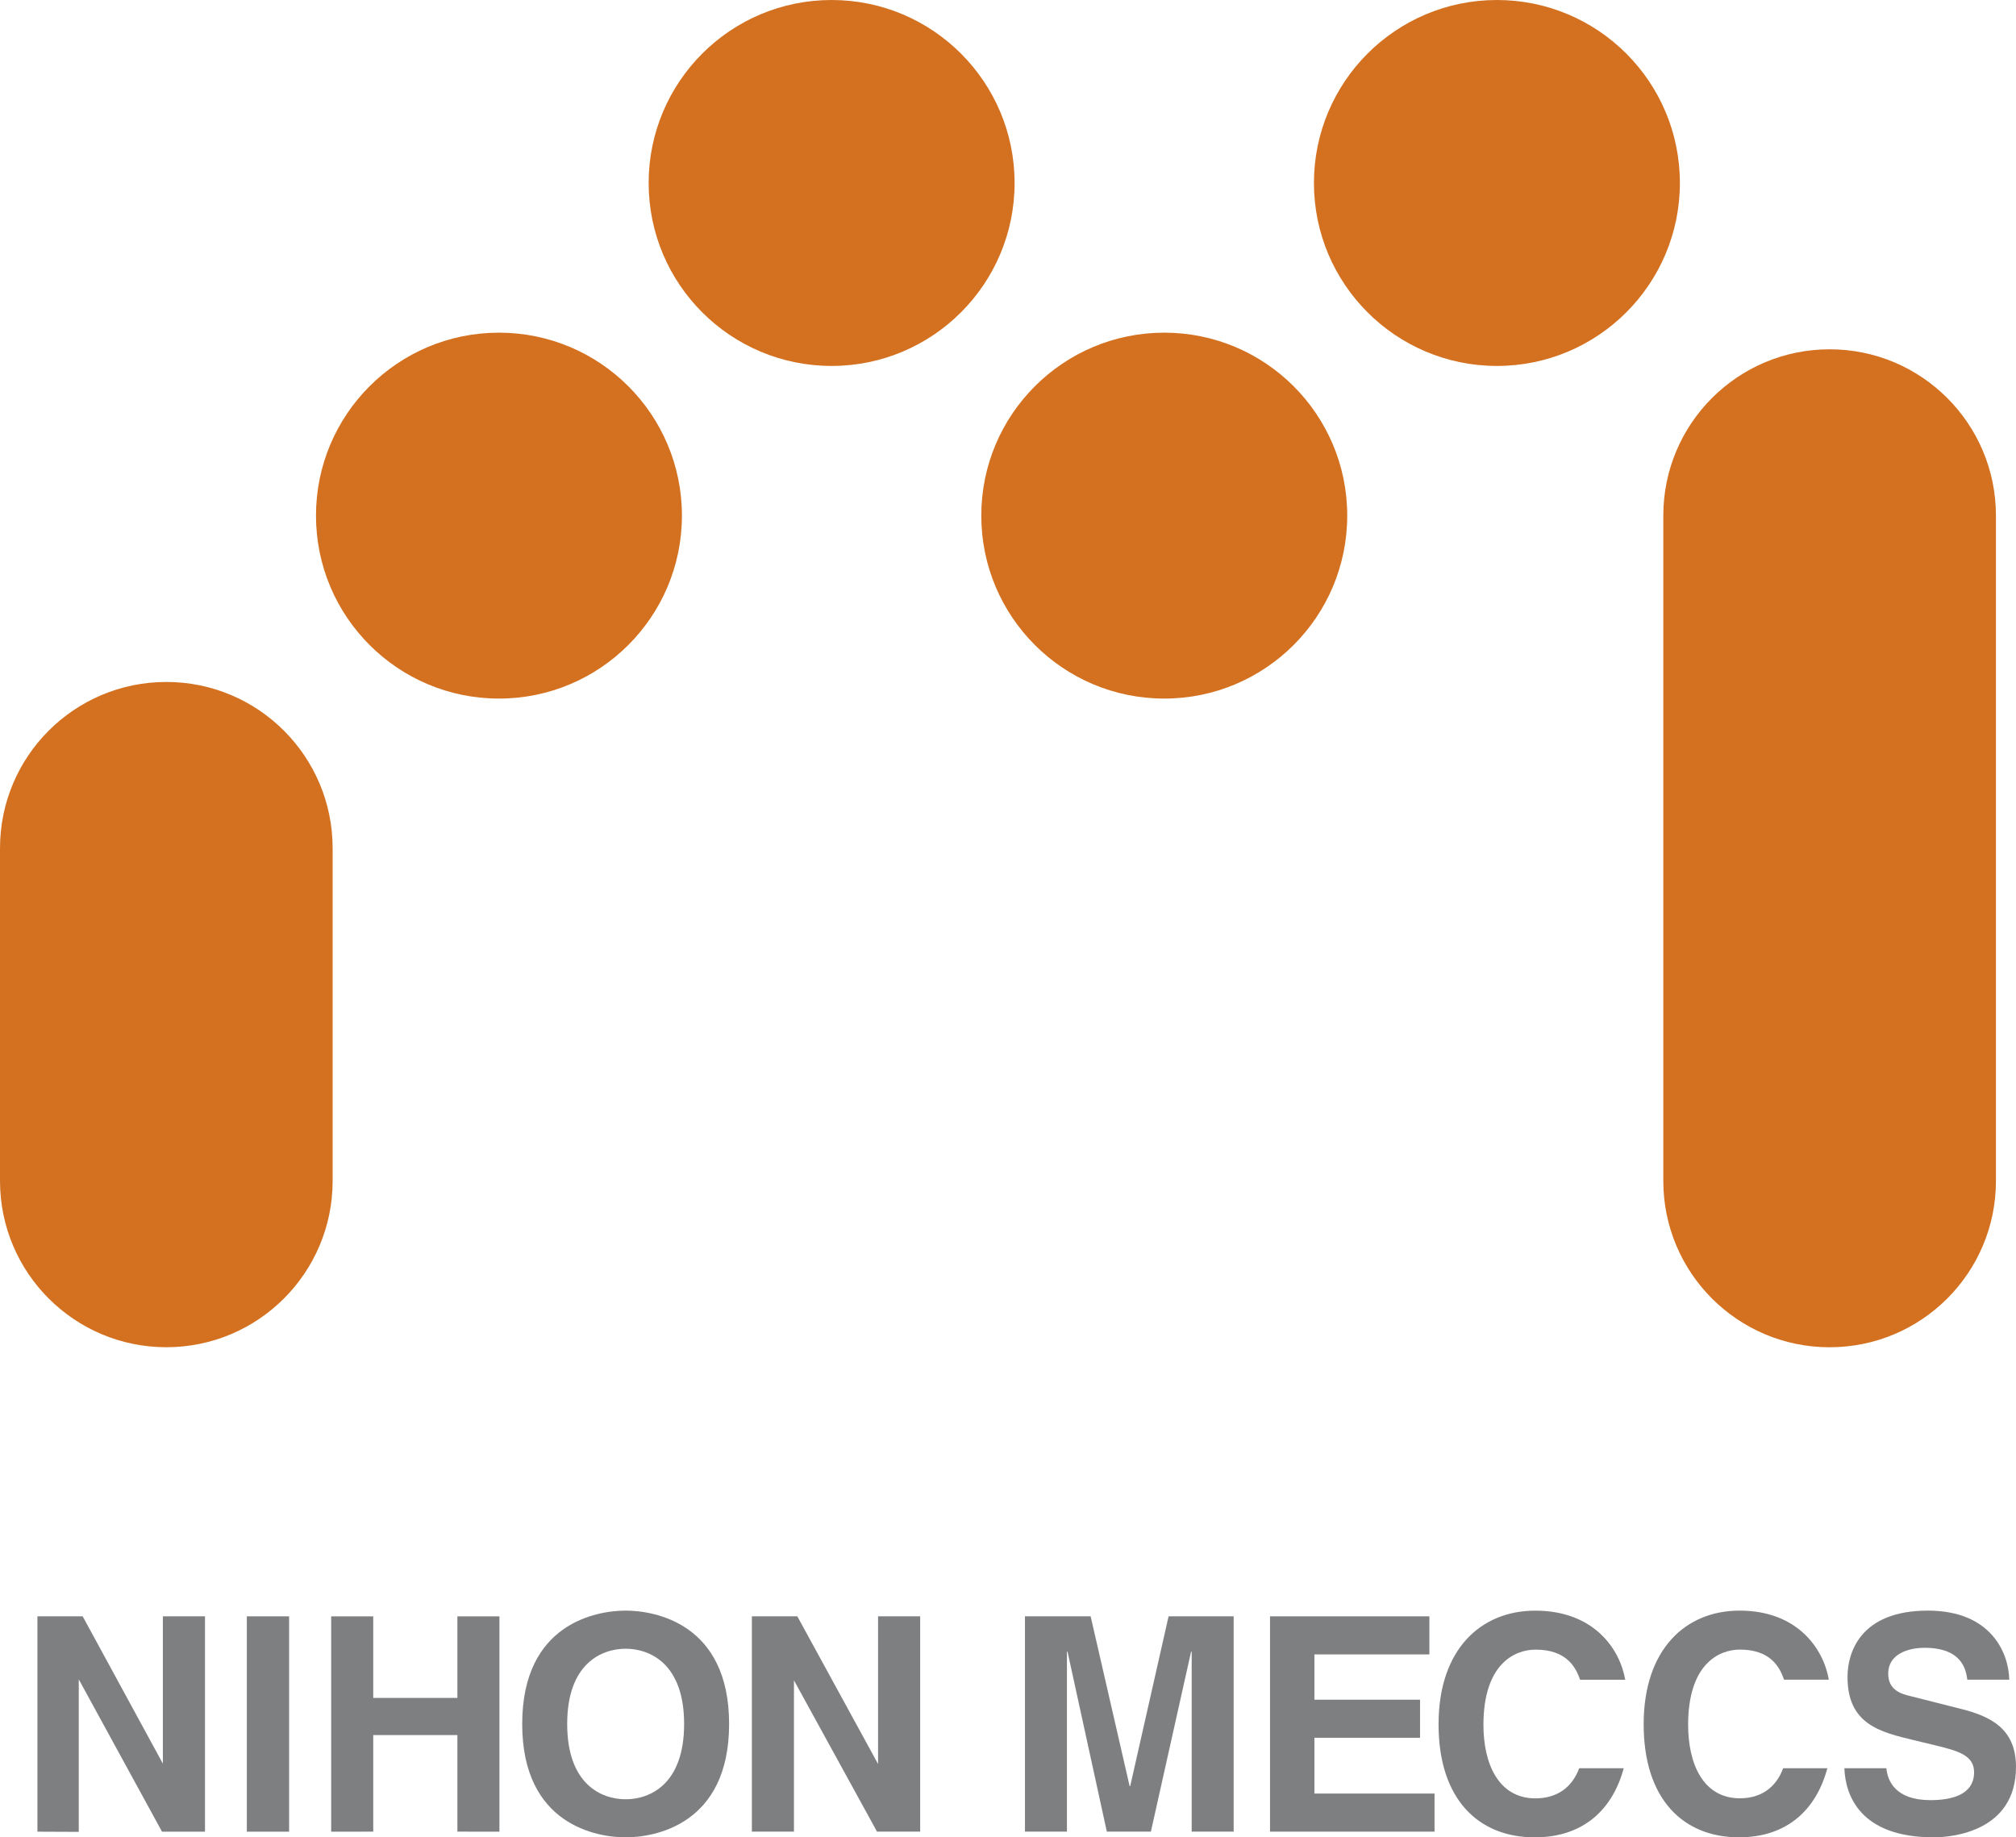 <?xml version="1.0" encoding="utf-8"?>
<!-- Generator: Adobe Illustrator 16.0.0, SVG Export Plug-In . SVG Version: 6.00 Build 0)  -->
<!DOCTYPE svg PUBLIC "-//W3C//DTD SVG 1.1//EN" "http://www.w3.org/Graphics/SVG/1.1/DTD/svg11.dtd">
<svg version="1.1" id="_レイヤー_1" xmlns="http://www.w3.org/2000/svg" xmlns:xlink="http://www.w3.org/1999/xlink" x="0px"
	 y="0px" width="389.521px" height="355px" viewBox="190.237 222.5 389.521 355" enable-background="new 190.237 222.5 389.521 355"
	 xml:space="preserve">
<path fill="#D47120" d="M254.508,386.397c0-17.75-14.385-32.134-32.136-32.134c-17.75,0-32.135,14.384-32.135,32.134v64.27
	c0,17.749,14.385,32.135,32.135,32.135c17.75,0,32.136-14.386,32.136-32.135V386.397L254.508,386.397z"/>
<path fill="#D47120" d="M575.882,322.121c0-17.75-14.385-32.133-32.136-32.133c-17.75,0-32.134,14.384-32.134,32.133v128.553
	c0,17.75,14.384,32.135,32.134,32.135c17.751,0,32.136-14.385,32.136-32.135V322.121z"/>
<path fill="#D47120" d="M321.995,322.121c0,19.525-15.827,35.353-35.352,35.353c-19.526,0-35.352-15.827-35.352-35.353
	c0-19.524,15.826-35.346,35.352-35.346C306.168,286.775,321.995,302.597,321.995,322.121"/>
<path fill="#D47120" d="M450.541,322.121c0,19.525-15.823,35.353-35.353,35.353c-19.532,0-35.351-15.827-35.351-35.353
	c0-19.524,15.832-35.346,35.351-35.346C434.707,286.775,450.541,302.597,450.541,322.121"/>
<path fill="#D47120" d="M386.271,257.852c0,19.524-15.828,35.352-35.353,35.352c-19.526,0-35.352-15.827-35.352-35.352
	c0-19.525,15.833-35.352,35.352-35.352C370.438,222.5,386.271,238.327,386.271,257.852"/>
<path fill="#D47120" d="M514.816,257.852c0,19.524-15.827,35.352-35.347,35.352c-19.519,0-35.358-15.827-35.358-35.352
	c0-19.525,15.834-35.352,35.358-35.352C498.996,222.5,514.816,238.327,514.816,257.852"/>
<polygon fill="#7E7F81" points="221.707,534.795 229.842,534.795 229.842,576.403 221.541,576.403 205.325,546.735 205.455,546.771 
	205.455,576.44 197.468,576.403 197.468,534.795 206.212,534.795 221.984,563.768 221.707,563.768 "/>
<rect x="237.928" y="534.795" fill="#7E7F81" width="8.167" height="41.608"/>
<polygon fill="#7E7F81" points="262.353,557.74 262.353,576.396 254.225,576.403 254.225,534.802 262.353,534.802 262.353,550.556 
	278.612,550.556 278.612,534.802 286.735,534.802 286.735,576.403 278.612,576.396 278.612,557.74 "/>
<path fill="#7E7F81" d="M311.123,533.691c5.504,0,19.988,2.38,19.988,21.905c0,19.523-14.483,21.903-19.988,21.903
	c-5.503,0-19.988-2.373-19.988-21.903C291.135,536.064,305.619,533.691,311.123,533.691 M311.123,570.143
	c4.697,0,11.297-2.898,11.297-14.546c0-11.649-6.606-14.54-11.297-14.54c-4.69,0-11.297,2.897-11.297,14.54
	C299.825,567.237,306.432,570.143,311.123,570.143"/>
<polygon fill="#7E7F81" points="359.892,534.795 368.027,534.795 368.027,576.396 359.689,576.396 343.405,546.735 343.639,546.735 
	343.639,576.396 335.51,576.396 335.51,534.795 344.292,534.795 360.133,563.768 359.892,563.768 "/>
<polygon fill="#7E7F81" points="428.599,576.396 420.488,576.396 420.488,541.63 420.371,541.63 412.605,576.396 404.094,576.396 
	396.502,541.63 396.385,541.63 396.385,576.396 388.274,576.396 388.274,534.795 400.965,534.795 408.495,567.59 408.613,567.59 
	416.025,534.795 428.599,534.795 "/>
<polygon fill="#7E7F81" points="466.416,542.154 444.199,542.154 444.199,550.906 464.611,550.906 464.611,558.258 444.199,558.258 
	444.199,569.038 467.409,569.038 467.409,576.396 435.625,576.396 435.625,534.795 466.416,534.795 "/>
<path fill="#7E7F81" d="M526.353,533.691c-10.39,0-18.536,7.415-18.536,21.96c0,14.547,7.696,21.842,18.426,21.842
	c9.344,0,14.94-5.397,17.065-13.348h-8.54c-1.395,3.797-4.358,5.809-8.359,5.809c-7.135,0-10.002-6.716-10.002-14.191
	c0-11.76,5.96-14.54,10.002-14.54c5.831,0,7.68,3.285,8.525,5.819h8.659c-1.022-5.966-6.034-13.351-17.246-13.351"/>
<path fill="#7E7F81" d="M486.935,569.97c-7.192,0-10.076-6.719-10.076-14.194c0-11.767,6.003-14.546,10.076-14.546
	c5.88,0,7.741,3.285,8.597,5.817h8.722c-1.03-5.966-6.076-13.349-17.381-13.349c-10.477,0-18.686,7.42-18.686,21.96
	s7.759,21.842,18.575,21.842c9.417,0,15.059-5.397,17.201-13.351h-8.604c-1.404,3.799-4.389,5.814-8.425,5.814"/>
<path fill="#7E7F81" d="M562.724,533.691c-13.104,0-15.521,8.173-15.521,12.809c0,9.151,6.294,10.661,12.82,12.222l4.333,1.046
	c4.271,1.041,7.304,1.912,7.304,5.152c0,4.408-4.443,5.39-8.431,5.39c-6.817,0-8.29-3.768-8.515-6.164h-8.114
	c0.177,5.201,3.02,13.348,17.244,13.348c3.542,0,15.914-1.097,15.914-13.615c0-7.468-5.062-9.786-10.577-11.185l-9.838-2.49
	c-1.688-0.406-4.276-1.104-4.276-4.347c0-3.764,3.82-4.979,7.033-4.979c7.246,0,8.013,4.26,8.251,6.164h8.104
	c-0.092-5.104-3.437-13.351-15.739-13.351"/>
<rect id="_x3C_スライス_x3E_" x="139.862" y="250" fill="none" width="490.272" height="300"/>
</svg>
